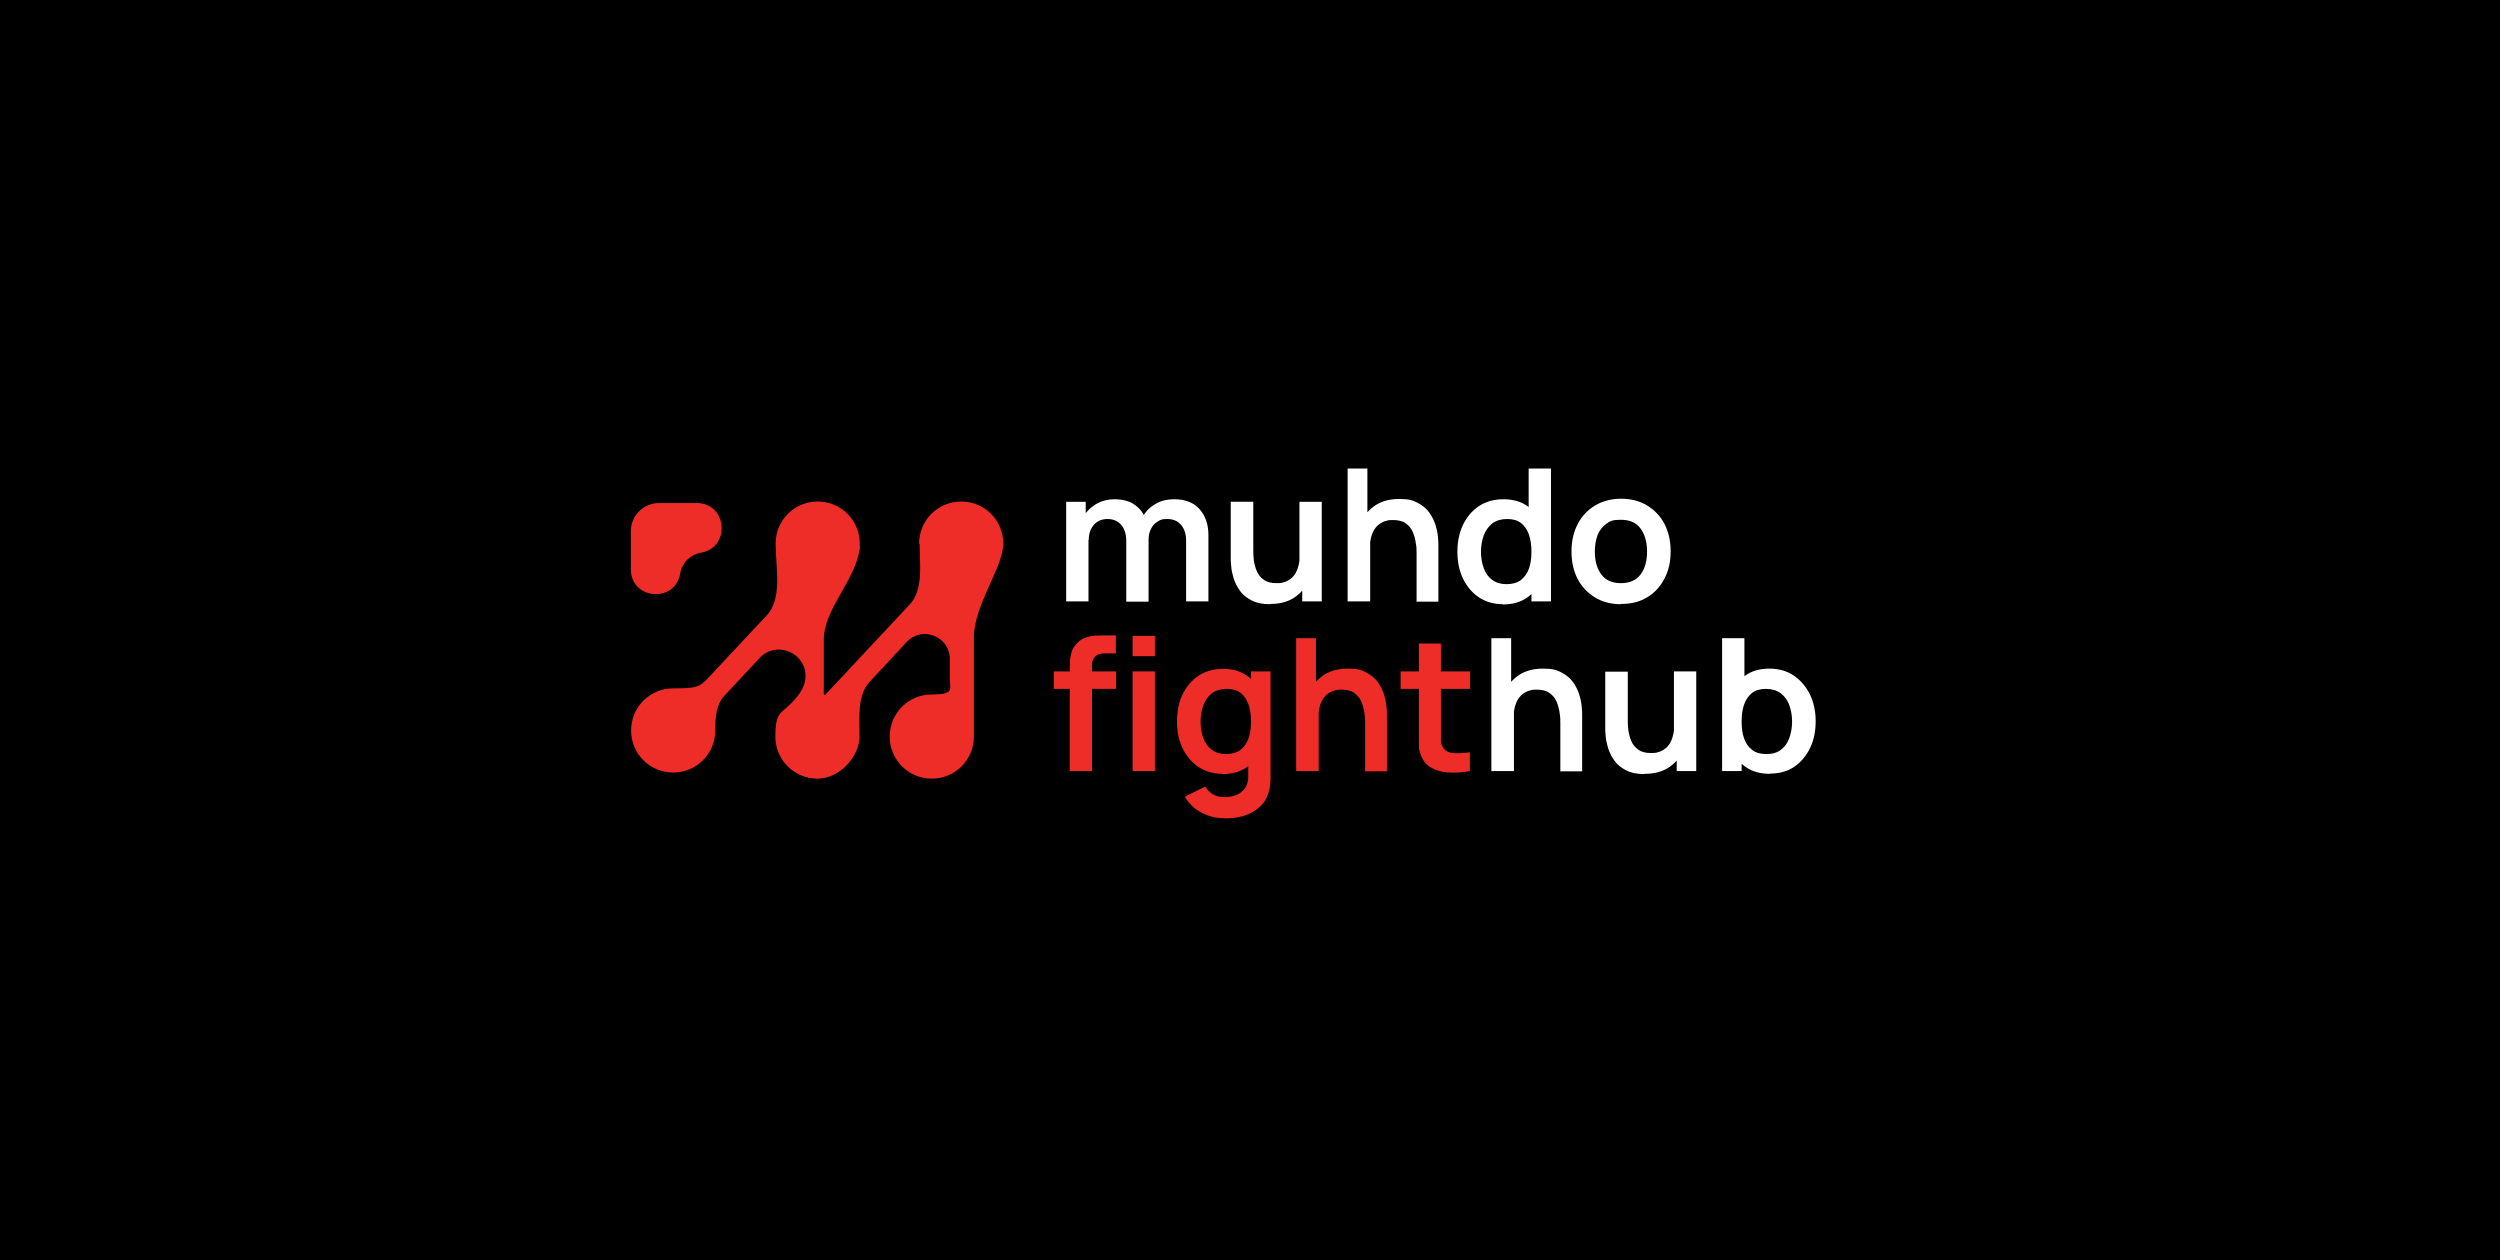 <svg viewBox="0 0 986 497" version="1.1" xmlns="http://www.w3.org/2000/svg" id="Layer_1">
  
  <defs>
    <style>
      .st0 {
        fill: #fff;
      }

      .st1 {
        fill: #ee2d29;
      }
    </style>
  </defs>
  <rect height="497" width="986"></rect>
  <path d="M362.5,214.4c0-9.2,7.4-16.6,16.6-16.6s16.6,7.4,16.6,16.6-11.6,24.4-11.6,36.9v36.8c0,.5,0,1.1,0,1.7,0,.2,0,.5,0,.7,0,9.2-7.4,16.6-16.6,16.6s-16.6-7.4-16.6-16.6,7.4-16.6,16.6-16.6,7.1-2.3,7.1-5.8v-8.2c0-8.9-10.9-13.2-17-6.7l-14.6,15.7c-5,5.4-4,14.2-4,21.6s-7.4,16.6-16.6,16.6-16.6-7.4-16.6-16.6,2-9,5.2-12.1c3.4-3.2,6.7-7.1,6.7-11.7,0-9.5-11.6-14.1-18.1-7.2l-13.9,14.9c-3.3,3.5-3.6,8.8-3.6,13.7,0,9.2-7.4,16.6-16.6,16.6s-16.6-7.4-16.6-16.6,7.4-16.6,16.6-16.6,10.4-.5,13.8-4.1l23.2-24.8c6.2-6.7,3.4-19,3.4-28.2s7.4-16.6,16.6-16.6,16.6,7.4,16.6,16.6,0,1.5-.1,2.2c-1.6,12.3-14.1,23.5-14.1,35.8v21.3c0,.2.1.3.3.3.1,0,.2,0,.3,0l33.3-35.6c5.5-5.9,3.9-15.8,3.9-23.9" class="st1"></path>
  <g>
    <path d="M248.8,209.5c0-6.1,5-11.1,11.1-11.1h14.9c12.1,0,13.5,17.6,1.6,19.6-4.1.7-7.4,3.9-8.1,8.1-2,11.9-19.5,10.5-19.5-1.6v-14.9" class="st1"></path>
    <path d="M444.2,237.2v-23.8c0-2.7-.7-4.9-2-6.4-1.3-1.5-3.1-2.3-5.4-2.3s-4,.8-5.4,2.3c-1.3,1.5-2,3.5-2,6l-3.9-2.6c0-2.5.6-4.8,1.9-6.9,1.3-2,3-3.6,5.1-4.8,2.1-1.2,4.6-1.8,7.2-1.8s5.4.6,7.4,1.9c2,1.3,3.5,3,4.4,5.1,1,2.1,1.5,4.6,1.5,7.3v26.1h-8.7M420.5,237.2v-39.3h7.7v12.2h1.1v27.1h-8.8ZM467.8,237.2v-23.9c0-2.7-.7-4.8-2-6.3-1.3-1.5-3.1-2.3-5.4-2.3s-2.7.3-3.8,1c-1.1.6-2,1.6-2.6,2.8-.7,1.3-1,2.7-1,4.5l-3.9-2.3c0-2.7.6-5.1,1.8-7.2,1.2-2.1,2.9-3.7,5.1-4.9,2.1-1.2,4.5-1.7,7.1-1.7,4.3,0,7.7,1.3,10,3.9,2.3,2.6,3.5,6,3.5,10.3v26.1h-8.8Z" class="st0"></path>
    <path d="M513.6,237.2v-12.2h-1.1v-27.1h8.8v39.3h-7.7M500.8,238.3c-2.9,0-5.3-.5-7.2-1.5-1.9-1-3.4-2.2-4.5-3.7-1.1-1.5-1.9-3.1-2.5-4.8-.5-1.7-.9-3.3-1-4.8-.2-1.5-.2-2.8-.2-3.7v-21.9h8.9v18.9c0,1.2,0,2.6.2,4.1.2,1.5.6,3,1.2,4.4.6,1.4,1.5,2.5,2.8,3.4,1.2.9,2.9,1.3,5,1.3s2.2-.2,3.3-.5c1.1-.4,2.1-1,3-1.9.9-.9,1.6-2.1,2.1-3.7.5-1.6.8-3.5.8-5.9l5.2,2.2c0,3.4-.7,6.4-1.9,9.1-1.3,2.7-3.2,4.9-5.7,6.5-2.5,1.6-5.6,2.4-9.3,2.4Z" class="st0"></path>
    <path d="M531.5,237.2v-52.4h7.8v27.6h1.1v24.8h-8.9M558.7,237.2v-18.9c0-1.2,0-2.6-.3-4.1-.2-1.5-.6-3-1.2-4.4-.6-1.4-1.5-2.5-2.8-3.4-1.2-.9-2.9-1.3-5-1.3s-2.2.2-3.3.5c-1.1.4-2.1,1-3,1.9-.9.9-1.6,2.1-2.1,3.6-.5,1.5-.8,3.5-.8,5.9l-5.2-2.2c0-3.3.6-6.4,1.9-9.1,1.3-2.7,3.2-4.9,5.7-6.5,2.5-1.6,5.6-2.4,9.3-2.4s5.3.5,7.2,1.5c1.9,1,3.4,2.2,4.5,3.7,1.1,1.5,1.9,3.1,2.5,4.8.5,1.7.9,3.3,1,4.8.2,1.5.2,2.7.2,3.7v22h-8.9Z" class="st0"></path>
    <path d="M604,237.2v-27.6h-1.1v-24.8h8.8v52.4h-7.7M594.1,230.4c2.3,0,4.2-.5,5.7-1.6,1.4-1.1,2.5-2.6,3.2-4.5.7-1.9,1-4.2,1-6.7s-.3-4.8-1-6.8c-.7-1.9-1.7-3.4-3.1-4.5-1.4-1.1-3.2-1.6-5.5-1.6s-4.3.6-5.8,1.7c-1.5,1.2-2.6,2.7-3.4,4.7-.7,2-1.1,4.1-1.1,6.5s.4,4.6,1.1,6.5c.7,2,1.8,3.5,3.3,4.6,1.5,1.1,3.4,1.7,5.6,1.7ZM592.8,238.3c-3.6,0-6.8-.9-9.5-2.7-2.7-1.8-4.8-4.3-6.3-7.4-1.5-3.1-2.2-6.7-2.2-10.6s.7-7.5,2.2-10.6c1.5-3.1,3.6-5.6,6.3-7.4,2.7-1.8,6-2.7,9.7-2.7s6.9.9,9.4,2.7c2.5,1.8,4.5,4.3,5.8,7.4,1.3,3.1,2,6.7,2,10.6s-.7,7.4-2,10.6c-1.3,3.1-3.3,5.6-5.9,7.5-2.6,1.8-5.8,2.7-9.6,2.7Z" class="st0"></path>
    <path d="M639.3,230c3.5,0,6.1-1.2,7.8-3.5,1.7-2.3,2.5-5.3,2.5-9s-.9-6.8-2.6-9.1c-1.7-2.3-4.3-3.4-7.7-3.4s-4.3.5-5.8,1.6c-1.5,1.1-2.6,2.5-3.4,4.4-.7,1.9-1.1,4.1-1.1,6.5,0,3.8.9,6.9,2.6,9.1,1.7,2.3,4.3,3.4,7.7,3.4M639.3,238.3c-3.9,0-7.4-.9-10.3-2.7-2.9-1.8-5.2-4.2-6.8-7.3-1.6-3.1-2.4-6.7-2.4-10.8s.8-7.7,2.5-10.9c1.6-3.1,3.9-5.5,6.9-7.3,2.9-1.7,6.3-2.6,10.2-2.6s7.4.9,10.3,2.7c2.9,1.8,5.2,4.2,6.8,7.3,1.6,3.1,2.4,6.7,2.4,10.8s-.8,7.7-2.5,10.8c-1.6,3.1-3.9,5.6-6.8,7.3-2.9,1.8-6.4,2.6-10.3,2.6Z" class="st0"></path>
    <path d="M415.6,271.7v-6.9h24.6v6.9h-24.6M421.9,304.1v-39.9c0-1,0-2.1.1-3.3,0-1.2.3-2.4.6-3.6.3-1.2,1-2.3,1.9-3.3,1.1-1.2,2.3-2.1,3.6-2.5,1.3-.5,2.6-.7,3.8-.8,1.3,0,2.4-.1,3.3-.1h4.9v7.1h-4.5c-1.7,0-2.9.4-3.7,1.3-.8.8-1.2,1.9-1.2,3.3v41.8h-8.8Z" class="st1"></path>
    <path d="M446.7,304.1v-39.3h8.8v39.3h-8.8M446.7,258.8v-8h8.8v8h-8.8Z" class="st1"></path>
    <path d="M483.5,297.4c2.3,0,4.2-.5,5.7-1.6,1.4-1.1,2.5-2.6,3.2-4.5.7-1.9,1-4.2,1-6.7s-.3-4.8-1-6.8c-.7-1.9-1.7-3.4-3.1-4.5-1.4-1.1-3.2-1.6-5.5-1.6s-4.3.6-5.8,1.7c-1.5,1.2-2.6,2.7-3.4,4.7-.7,2-1.1,4.1-1.1,6.5s.4,4.6,1.1,6.5c.7,2,1.8,3.5,3.3,4.6,1.5,1.1,3.4,1.7,5.6,1.7M482.2,305.2c-3.6,0-6.8-.9-9.5-2.7-2.7-1.8-4.8-4.3-6.3-7.4-1.5-3.1-2.2-6.7-2.2-10.6s.7-7.5,2.2-10.6c1.5-3.1,3.6-5.6,6.3-7.4,2.7-1.8,6-2.7,9.7-2.7s6.9.9,9.4,2.7c2.5,1.8,4.5,4.3,5.8,7.4,1.3,3.1,2,6.7,2,10.6s-.7,7.4-2,10.6c-1.3,3.1-3.3,5.6-5.9,7.5-2.6,1.8-5.8,2.7-9.6,2.7ZM482.9,322.7c-2.2,0-4.3-.3-6.3-1-2-.7-3.8-1.7-5.4-2.9-1.6-1.3-2.9-2.8-3.9-4.6l8.1-4c.8,1.4,1.8,2.5,3.2,3.2,1.4.7,2.8,1,4.4,1s3.4-.3,4.9-1c1.4-.6,2.5-1.6,3.3-2.8.8-1.3,1.2-2.8,1.1-4.7v-11.2h1.1v-29.9h7.7v41.2c0,1,0,1.9-.1,2.9,0,.9-.2,1.8-.4,2.7-.6,2.5-1.7,4.6-3.4,6.3-1.7,1.6-3.7,2.9-6.1,3.7-2.4.8-5.1,1.2-8.1,1.2Z" class="st1"></path>
    <path d="M511.2,304.1v-52.4h7.8v27.6h1.1v24.8h-8.9M538.4,304.1v-18.9c0-1.2,0-2.6-.3-4.1-.2-1.5-.6-3-1.2-4.4-.6-1.4-1.5-2.5-2.8-3.4-1.2-.9-2.9-1.3-5-1.3s-2.2.2-3.3.5c-1.1.4-2.1,1-3,1.9-.9.9-1.6,2.1-2.1,3.6-.5,1.5-.8,3.5-.8,5.9l-5.2-2.2c0-3.3.6-6.4,1.9-9.1,1.3-2.7,3.2-4.9,5.7-6.5,2.5-1.6,5.6-2.4,9.3-2.4s5.3.5,7.2,1.5c1.9,1,3.4,2.2,4.5,3.7,1.1,1.5,1.9,3.1,2.5,4.8.5,1.7.9,3.3,1,4.8.2,1.5.2,2.7.2,3.7v22h-8.9Z" class="st1"></path>
    <path d="M552.4,271.7v-6.9h27.4v6.9h-27.4M579.8,304.1c-2.6.5-5.1.7-7.6.6-2.5,0-4.7-.5-6.7-1.4-2-.9-3.5-2.2-4.5-4.1-.9-1.7-1.4-3.4-1.4-5.2,0-1.8,0-3.8,0-6v-34.2h8.7v33.7c0,1.6,0,3,0,4.2,0,1.2.3,2.1.7,2.9.9,1.5,2.3,2.3,4.2,2.4,1.9.2,4.1,0,6.5-.3v7.4Z" class="st1"></path>
    <path d="M588.2,304.1v-52.4h7.8v27.6h1.1v24.8h-8.9M615.4,304.1v-18.9c0-1.2,0-2.6-.3-4.1-.2-1.5-.6-3-1.2-4.4-.6-1.4-1.5-2.5-2.8-3.4-1.2-.9-2.9-1.3-5-1.3s-2.2.2-3.3.5c-1.1.4-2.1,1-3,1.9-.9.9-1.6,2.1-2.1,3.6-.5,1.5-.8,3.5-.8,5.9l-5.2-2.2c0-3.3.6-6.4,1.9-9.1,1.3-2.7,3.2-4.9,5.7-6.5,2.5-1.6,5.6-2.4,9.3-2.4s5.3.5,7.2,1.5c1.9,1,3.4,2.2,4.5,3.7,1.1,1.5,1.9,3.1,2.5,4.8.5,1.7.9,3.3,1,4.8.2,1.5.2,2.7.2,3.7v22h-8.9Z" class="st0"></path>
    <path d="M661.3,304.1v-12.2h-1.1v-27.1h8.8v39.3h-7.7M648.5,305.3c-2.9,0-5.3-.5-7.2-1.5-1.9-1-3.4-2.2-4.5-3.7-1.1-1.5-1.9-3.1-2.5-4.8-.5-1.7-.9-3.3-1-4.8-.2-1.5-.2-2.8-.2-3.7v-21.9h8.9v18.9c0,1.2,0,2.6.2,4.1.2,1.5.6,3,1.2,4.4.6,1.4,1.5,2.5,2.8,3.4,1.2.9,2.9,1.3,5,1.3s2.2-.2,3.3-.5c1.1-.4,2.1-1,3-1.9.9-.9,1.6-2.1,2.1-3.7.5-1.6.8-3.5.8-5.9l5.2,2.2c0,3.4-.7,6.4-1.9,9.1-1.3,2.7-3.2,4.9-5.7,6.5-2.5,1.6-5.6,2.4-9.3,2.4Z" class="st0"></path>
    <path d="M696.8,297.4c2.3,0,4.2-.6,5.6-1.7,1.5-1.1,2.6-2.7,3.3-4.6.7-2,1.1-4.1,1.1-6.5s-.4-4.5-1.1-6.5c-.7-2-1.9-3.5-3.4-4.7-1.5-1.1-3.5-1.7-5.8-1.7s-4.1.5-5.5,1.6c-1.4,1.1-2.4,2.6-3.1,4.5-.7,1.9-1,4.2-1,6.8s.3,4.8,1,6.7c.7,1.9,1.7,3.4,3.2,4.5,1.4,1.1,3.3,1.6,5.7,1.6M679.2,304.1v-52.4h8.8v24.8h-1.1v27.6h-7.7ZM698.1,305.2c-3.8,0-7.1-.9-9.6-2.7-2.6-1.8-4.5-4.3-5.9-7.5-1.3-3.1-2-6.7-2-10.6s.7-7.5,2-10.6c1.3-3.1,3.2-5.6,5.8-7.4,2.5-1.8,5.7-2.7,9.4-2.7s6.9.9,9.6,2.7c2.7,1.8,4.8,4.3,6.4,7.4,1.5,3.1,2.3,6.7,2.3,10.6s-.7,7.5-2.2,10.6c-1.5,3.1-3.6,5.6-6.2,7.4-2.7,1.8-5.8,2.7-9.5,2.7Z" class="st0"></path>
  </g>
</svg>